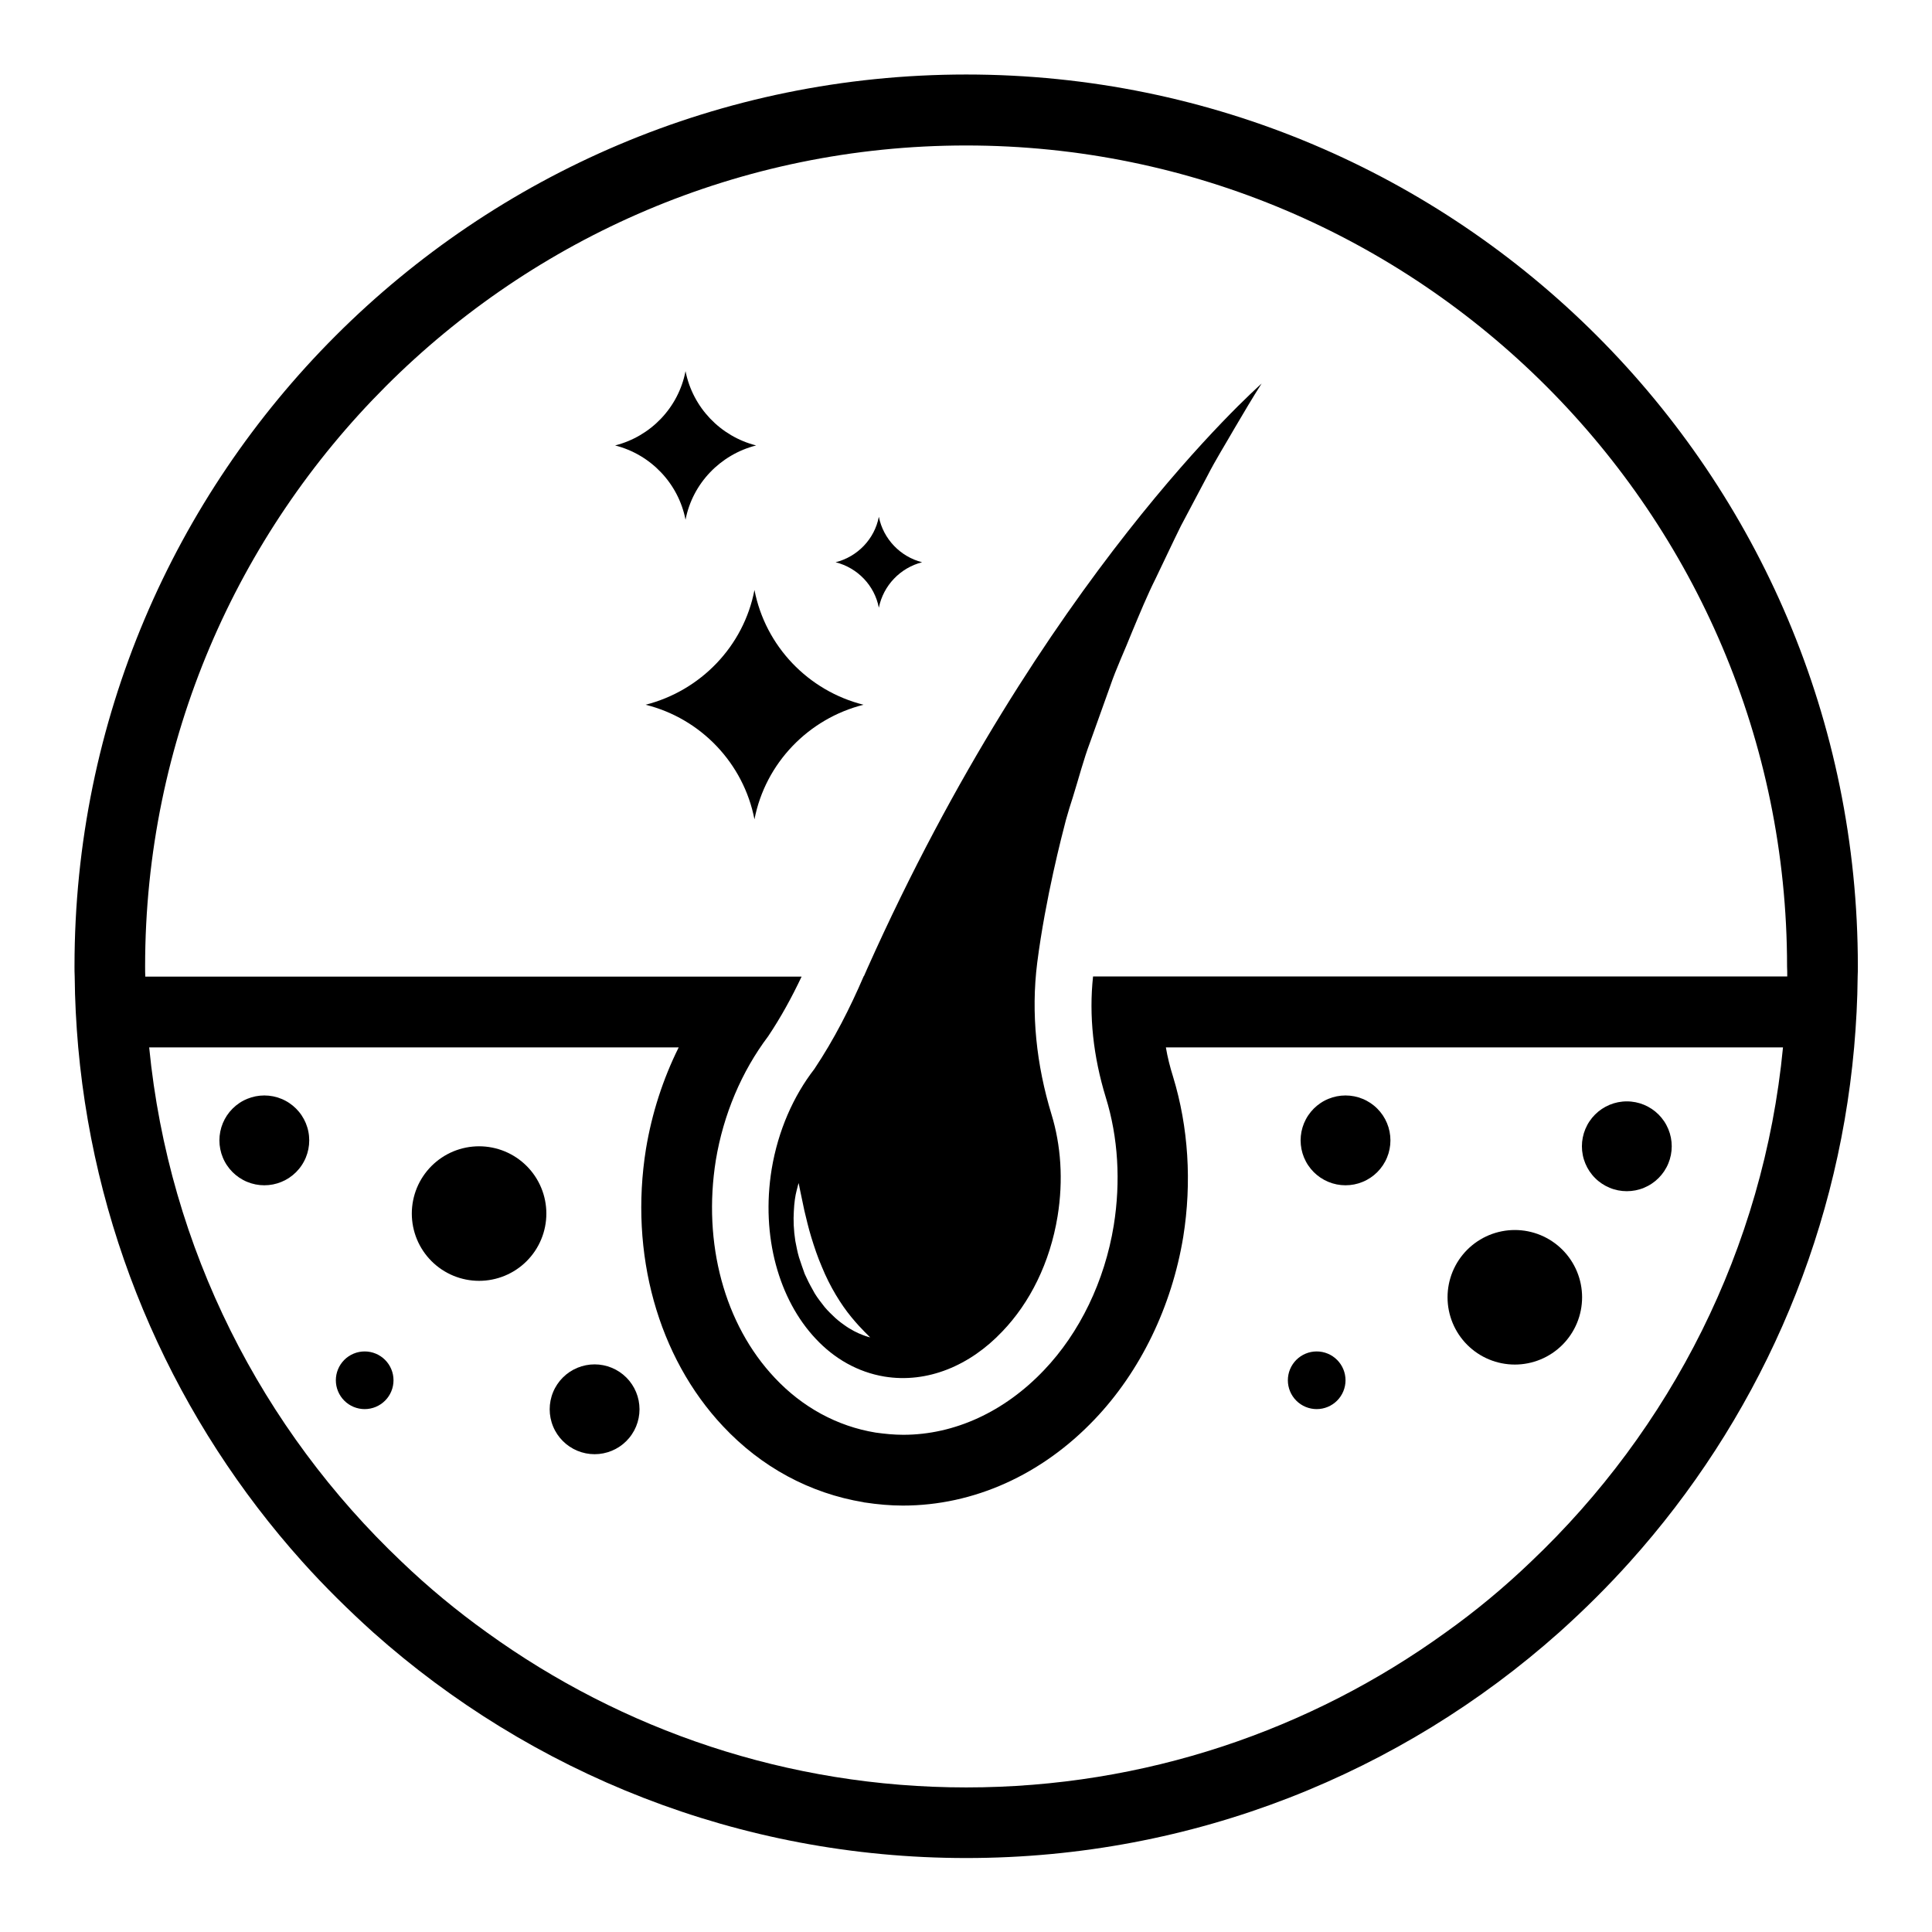 <svg version="1.0" preserveAspectRatio="xMidYMid meet" height="1080" viewBox="0 0 810 810" zoomAndPan="magnify" width="1080" xmlns:xlink="http://www.w3.org/1999/xlink" xmlns="http://www.w3.org/2000/svg"><defs><clipPath id="777c7e2648"><path clip-rule="nonzero" d="M 31.238 31.238 L 778.988 31.238 L 778.988 778.988 L 31.238 778.988 Z M 31.238 31.238"></path></clipPath></defs><path fill-rule="nonzero" fill-opacity="1" d="M 700.883 480.586 C 700.883 481.203 700.852 481.816 700.789 482.43 C 700.73 483.043 700.641 483.652 700.52 484.258 C 700.398 484.863 700.25 485.461 700.07 486.051 C 699.891 486.641 699.684 487.223 699.449 487.789 C 699.211 488.359 698.949 488.918 698.656 489.461 C 698.367 490.004 698.051 490.535 697.707 491.047 C 697.363 491.559 696.996 492.055 696.605 492.531 C 696.215 493.008 695.801 493.465 695.367 493.898 C 694.93 494.336 694.473 494.75 693.996 495.141 C 693.52 495.531 693.023 495.898 692.512 496.242 C 692 496.582 691.473 496.902 690.926 497.191 C 690.383 497.48 689.828 497.746 689.258 497.98 C 688.688 498.219 688.109 498.426 687.516 498.605 C 686.926 498.781 686.328 498.934 685.727 499.055 C 685.121 499.172 684.512 499.262 683.898 499.324 C 683.285 499.383 682.668 499.414 682.051 499.414 C 681.434 499.414 680.82 499.383 680.207 499.324 C 679.594 499.262 678.984 499.172 678.379 499.055 C 677.773 498.934 677.176 498.781 676.586 498.605 C 675.996 498.426 675.414 498.219 674.848 497.98 C 674.277 497.746 673.719 497.48 673.176 497.191 C 672.633 496.902 672.102 496.582 671.59 496.242 C 671.078 495.898 670.582 495.531 670.105 495.141 C 669.629 494.75 669.172 494.336 668.738 493.898 C 668.301 493.465 667.887 493.008 667.496 492.531 C 667.105 492.055 666.738 491.559 666.395 491.047 C 666.055 490.535 665.734 490.004 665.445 489.461 C 665.156 488.918 664.891 488.359 664.656 487.789 C 664.418 487.223 664.211 486.641 664.031 486.051 C 663.855 485.461 663.703 484.863 663.586 484.258 C 663.465 483.652 663.375 483.043 663.312 482.43 C 663.254 481.816 663.223 481.203 663.223 480.586 C 663.223 479.969 663.254 479.352 663.312 478.738 C 663.375 478.125 663.465 477.516 663.586 476.91 C 663.703 476.309 663.855 475.711 664.031 475.121 C 664.211 474.531 664.418 473.949 664.656 473.379 C 664.891 472.809 665.156 472.254 665.445 471.711 C 665.734 471.164 666.055 470.637 666.395 470.125 C 666.738 469.613 667.105 469.117 667.496 468.641 C 667.887 468.164 668.301 467.707 668.738 467.27 C 669.172 466.836 669.629 466.422 670.105 466.031 C 670.582 465.641 671.078 465.273 671.59 464.93 C 672.102 464.586 672.633 464.27 673.176 463.98 C 673.719 463.688 674.277 463.426 674.848 463.188 C 675.414 462.953 675.996 462.746 676.586 462.566 C 677.176 462.387 677.773 462.238 678.379 462.117 C 678.984 461.996 679.594 461.906 680.207 461.848 C 680.82 461.785 681.434 461.758 682.051 461.758 C 682.668 461.758 683.285 461.785 683.898 461.848 C 684.512 461.906 685.121 461.996 685.727 462.117 C 686.328 462.238 686.926 462.387 687.516 462.566 C 688.109 462.746 688.688 462.953 689.258 463.188 C 689.828 463.426 690.383 463.688 690.926 463.98 C 691.473 464.27 692 464.586 692.512 464.93 C 693.023 465.273 693.52 465.641 693.996 466.031 C 694.473 466.422 694.93 466.836 695.367 467.27 C 695.801 467.707 696.215 468.164 696.605 468.641 C 696.996 469.117 697.363 469.613 697.707 470.125 C 698.051 470.637 698.367 471.164 698.656 471.711 C 698.949 472.254 699.211 472.809 699.449 473.379 C 699.684 473.949 699.891 474.527 700.07 475.121 C 700.25 475.711 700.398 476.309 700.52 476.91 C 700.641 477.516 700.73 478.125 700.789 478.738 C 700.852 479.352 700.883 479.969 700.883 480.586 Z M 700.883 480.586" fill="#000000"></path><path fill-rule="nonzero" fill-opacity="1" d="M 582.945 478.105 C 582.945 478.723 582.914 479.336 582.855 479.953 C 582.793 480.566 582.703 481.176 582.582 481.777 C 582.465 482.383 582.312 482.98 582.137 483.57 C 581.957 484.16 581.75 484.742 581.512 485.312 C 581.277 485.883 581.012 486.438 580.723 486.98 C 580.43 487.527 580.113 488.055 579.773 488.566 C 579.43 489.078 579.062 489.574 578.672 490.051 C 578.281 490.527 577.867 490.984 577.43 491.422 C 576.996 491.855 576.539 492.27 576.062 492.66 C 575.586 493.051 575.09 493.418 574.578 493.762 C 574.066 494.105 573.535 494.422 572.992 494.711 C 572.449 495.004 571.891 495.266 571.32 495.5 C 570.754 495.738 570.172 495.945 569.582 496.125 C 568.992 496.305 568.395 496.453 567.789 496.574 C 567.184 496.695 566.574 496.785 565.961 496.844 C 565.348 496.906 564.734 496.934 564.117 496.934 C 563.5 496.934 562.883 496.906 562.27 496.844 C 561.656 496.785 561.047 496.695 560.441 496.574 C 559.84 496.453 559.242 496.305 558.652 496.125 C 558.059 495.945 557.48 495.738 556.91 495.5 C 556.34 495.266 555.785 495.004 555.242 494.711 C 554.695 494.422 554.168 494.105 553.656 493.762 C 553.141 493.418 552.648 493.051 552.172 492.66 C 551.695 492.27 551.238 491.855 550.801 491.422 C 550.367 490.984 549.953 490.527 549.562 490.051 C 549.168 489.574 548.805 489.078 548.461 488.566 C 548.117 488.055 547.801 487.527 547.512 486.98 C 547.219 486.438 546.957 485.883 546.719 485.312 C 546.484 484.742 546.277 484.16 546.098 483.57 C 545.918 482.98 545.77 482.383 545.648 481.777 C 545.527 481.176 545.438 480.566 545.379 479.953 C 545.316 479.336 545.285 478.723 545.285 478.105 C 545.285 477.488 545.316 476.875 545.379 476.262 C 545.438 475.645 545.527 475.039 545.648 474.434 C 545.77 473.828 545.918 473.23 546.098 472.641 C 546.277 472.051 546.484 471.469 546.719 470.898 C 546.957 470.332 547.219 469.773 547.512 469.23 C 547.801 468.688 548.117 468.156 548.461 467.645 C 548.805 467.133 549.168 466.637 549.562 466.16 C 549.953 465.684 550.367 465.227 550.801 464.793 C 551.238 464.355 551.695 463.941 552.172 463.551 C 552.648 463.16 553.141 462.793 553.656 462.449 C 554.168 462.105 554.695 461.789 555.242 461.5 C 555.785 461.207 556.34 460.945 556.91 460.711 C 557.48 460.473 558.059 460.266 558.652 460.086 C 559.242 459.906 559.84 459.758 560.441 459.637 C 561.047 459.52 561.656 459.426 562.27 459.367 C 562.883 459.309 563.5 459.277 564.117 459.277 C 564.734 459.277 565.348 459.309 565.961 459.367 C 566.574 459.426 567.184 459.52 567.789 459.637 C 568.395 459.758 568.992 459.906 569.582 460.086 C 570.172 460.266 570.754 460.473 571.32 460.711 C 571.891 460.945 572.449 461.207 572.992 461.5 C 573.535 461.789 574.062 462.105 574.578 462.449 C 575.09 462.793 575.586 463.16 576.062 463.551 C 576.539 463.941 576.996 464.355 577.43 464.793 C 577.867 465.227 578.281 465.684 578.672 466.16 C 579.062 466.637 579.43 467.133 579.773 467.645 C 580.113 468.156 580.43 468.688 580.723 469.23 C 581.012 469.773 581.277 470.332 581.512 470.898 C 581.75 471.469 581.957 472.051 582.137 472.641 C 582.312 473.23 582.465 473.828 582.582 474.434 C 582.703 475.039 582.793 475.645 582.855 476.262 C 582.914 476.875 582.945 477.488 582.945 478.105 Z M 582.945 478.105" fill="#000000"></path><path fill-rule="nonzero" fill-opacity="1" d="M 268.117 590.848 C 268.117 591.465 268.086 592.082 268.023 592.695 C 267.965 593.309 267.875 593.918 267.754 594.523 C 267.633 595.129 267.484 595.727 267.305 596.316 C 267.125 596.906 266.918 597.484 266.684 598.055 C 266.445 598.625 266.184 599.18 265.895 599.727 C 265.602 600.27 265.285 600.797 264.941 601.309 C 264.602 601.824 264.234 602.316 263.844 602.793 C 263.449 603.27 263.035 603.727 262.602 604.164 C 262.164 604.602 261.707 605.012 261.23 605.406 C 260.754 605.797 260.262 606.164 259.746 606.504 C 259.234 606.848 258.707 607.164 258.164 607.457 C 257.617 607.746 257.062 608.008 256.492 608.246 C 255.922 608.48 255.344 608.688 254.754 608.867 C 254.164 609.047 253.566 609.195 252.961 609.316 C 252.355 609.438 251.746 609.527 251.133 609.59 C 250.52 609.648 249.902 609.68 249.285 609.68 C 248.672 609.68 248.055 609.648 247.441 609.59 C 246.828 609.527 246.219 609.438 245.613 609.316 C 245.008 609.195 244.41 609.047 243.82 608.867 C 243.23 608.688 242.652 608.48 242.082 608.246 C 241.512 608.008 240.953 607.746 240.41 607.457 C 239.867 607.164 239.34 606.848 238.824 606.504 C 238.312 606.164 237.816 605.797 237.34 605.406 C 236.863 605.012 236.41 604.602 235.973 604.164 C 235.535 603.727 235.121 603.27 234.73 602.793 C 234.34 602.316 233.973 601.824 233.629 601.309 C 233.289 600.797 232.973 600.27 232.68 599.727 C 232.391 599.18 232.125 598.625 231.891 598.055 C 231.656 597.484 231.445 596.906 231.27 596.316 C 231.09 595.727 230.938 595.129 230.82 594.523 C 230.699 593.918 230.609 593.309 230.547 592.695 C 230.488 592.082 230.457 591.465 230.457 590.848 C 230.457 590.234 230.488 589.617 230.547 589.004 C 230.609 588.391 230.699 587.781 230.82 587.176 C 230.938 586.57 231.09 585.973 231.27 585.383 C 231.445 584.793 231.656 584.215 231.891 583.645 C 232.125 583.074 232.391 582.516 232.68 581.973 C 232.973 581.43 233.289 580.902 233.629 580.387 C 233.973 579.875 234.34 579.379 234.73 578.902 C 235.121 578.426 235.535 577.973 235.973 577.535 C 236.41 577.098 236.863 576.684 237.34 576.293 C 237.816 575.902 238.312 575.535 238.824 575.191 C 239.34 574.852 239.867 574.535 240.41 574.242 C 240.953 573.953 241.512 573.688 242.082 573.453 C 242.652 573.219 243.23 573.012 243.82 572.832 C 244.41 572.652 245.008 572.504 245.613 572.383 C 246.219 572.262 246.828 572.172 247.441 572.109 C 248.055 572.051 248.672 572.02 249.285 572.02 C 249.902 572.02 250.52 572.051 251.133 572.109 C 251.746 572.172 252.355 572.262 252.961 572.383 C 253.566 572.504 254.164 572.652 254.754 572.832 C 255.344 573.012 255.922 573.219 256.492 573.453 C 257.062 573.688 257.617 573.953 258.164 574.242 C 258.707 574.535 259.234 574.852 259.746 575.191 C 260.262 575.535 260.754 575.902 261.23 576.293 C 261.707 576.684 262.164 577.098 262.602 577.535 C 263.035 577.973 263.449 578.426 263.844 578.902 C 264.234 579.379 264.602 579.875 264.941 580.387 C 265.285 580.902 265.602 581.43 265.891 581.973 C 266.184 582.516 266.445 583.074 266.684 583.645 C 266.918 584.215 267.125 584.793 267.305 585.383 C 267.484 585.973 267.633 586.57 267.754 587.176 C 267.875 587.781 267.965 588.391 268.023 589.004 C 268.086 589.617 268.117 590.234 268.117 590.848 Z M 268.117 590.848" fill="#000000"></path><path fill-rule="nonzero" fill-opacity="1" d="M 129.648 478.105 C 129.648 478.723 129.617 479.336 129.555 479.953 C 129.496 480.566 129.406 481.176 129.285 481.777 C 129.164 482.383 129.016 482.98 128.836 483.57 C 128.656 484.16 128.449 484.742 128.215 485.312 C 127.977 485.883 127.715 486.438 127.422 486.98 C 127.133 487.527 126.816 488.055 126.473 488.566 C 126.129 489.078 125.766 489.574 125.371 490.051 C 124.98 490.527 124.566 490.984 124.133 491.422 C 123.695 491.855 123.238 492.27 122.762 492.66 C 122.285 493.051 121.789 493.418 121.277 493.762 C 120.766 494.105 120.238 494.422 119.691 494.711 C 119.148 495.004 118.594 495.266 118.023 495.5 C 117.453 495.738 116.875 495.945 116.281 496.125 C 115.691 496.305 115.094 496.453 114.492 496.574 C 113.887 496.695 113.277 496.785 112.664 496.844 C 112.051 496.906 111.434 496.934 110.816 496.934 C 110.199 496.934 109.586 496.906 108.973 496.844 C 108.359 496.785 107.75 496.695 107.145 496.574 C 106.539 496.453 105.941 496.305 105.352 496.125 C 104.762 495.945 104.18 495.738 103.613 495.5 C 103.043 495.266 102.484 495.004 101.941 494.711 C 101.398 494.422 100.867 494.105 100.355 493.762 C 99.844 493.418 99.348 493.051 98.871 492.66 C 98.395 492.27 97.938 491.855 97.504 491.422 C 97.066 490.984 96.652 490.527 96.262 490.051 C 95.871 489.574 95.504 489.078 95.16 488.566 C 94.82 488.055 94.5 487.527 94.211 486.98 C 93.922 486.438 93.656 485.883 93.422 485.312 C 93.184 484.742 92.977 484.16 92.797 483.57 C 92.621 482.98 92.469 482.383 92.352 481.777 C 92.23 481.176 92.141 480.566 92.078 479.953 C 92.02 479.336 91.988 478.723 91.988 478.105 C 91.988 477.488 92.02 476.875 92.078 476.262 C 92.141 475.645 92.23 475.039 92.352 474.434 C 92.469 473.828 92.621 473.23 92.797 472.641 C 92.977 472.051 93.184 471.469 93.422 470.898 C 93.656 470.332 93.922 469.773 94.211 469.23 C 94.5 468.688 94.82 468.156 95.16 467.645 C 95.504 467.133 95.871 466.637 96.262 466.16 C 96.652 465.684 97.066 465.227 97.504 464.793 C 97.938 464.355 98.395 463.941 98.871 463.551 C 99.348 463.16 99.844 462.793 100.355 462.449 C 100.867 462.105 101.398 461.789 101.941 461.5 C 102.484 461.207 103.043 460.945 103.613 460.711 C 104.18 460.473 104.762 460.266 105.352 460.086 C 105.941 459.906 106.539 459.758 107.145 459.637 C 107.75 459.52 108.359 459.426 108.973 459.367 C 109.586 459.309 110.199 459.277 110.816 459.277 C 111.434 459.277 112.051 459.309 112.664 459.367 C 113.277 459.426 113.887 459.52 114.492 459.637 C 115.094 459.758 115.691 459.906 116.281 460.086 C 116.875 460.266 117.453 460.473 118.023 460.711 C 118.594 460.945 119.148 461.207 119.691 461.5 C 120.238 461.789 120.766 462.105 121.277 462.449 C 121.789 462.793 122.285 463.16 122.762 463.551 C 123.238 463.941 123.695 464.355 124.133 464.793 C 124.566 465.227 124.98 465.684 125.371 466.16 C 125.766 466.637 126.129 467.133 126.473 467.645 C 126.816 468.156 127.133 468.688 127.422 469.23 C 127.715 469.773 127.977 470.332 128.215 470.898 C 128.449 471.469 128.656 472.051 128.836 472.641 C 129.016 473.23 129.164 473.828 129.285 474.434 C 129.406 475.039 129.496 475.645 129.555 476.262 C 129.617 476.875 129.648 477.488 129.648 478.105 Z M 129.648 478.105" fill="#000000"></path><path fill-rule="nonzero" fill-opacity="1" d="M 164.98 578.684 C 164.98 579.477 164.902 580.266 164.75 581.043 C 164.594 581.82 164.363 582.578 164.059 583.309 C 163.758 584.043 163.383 584.738 162.945 585.398 C 162.504 586.059 162 586.672 161.441 587.23 C 160.879 587.793 160.27 588.293 159.609 588.734 C 158.949 589.176 158.25 589.547 157.52 589.852 C 156.785 590.156 156.031 590.383 155.25 590.539 C 154.473 590.695 153.688 590.773 152.895 590.773 C 152.098 590.773 151.312 590.695 150.535 590.539 C 149.758 590.383 149 590.156 148.266 589.852 C 147.535 589.547 146.836 589.176 146.176 588.734 C 145.516 588.293 144.906 587.793 144.344 587.23 C 143.785 586.672 143.281 586.059 142.844 585.398 C 142.402 584.738 142.027 584.043 141.727 583.309 C 141.422 582.578 141.191 581.82 141.035 581.043 C 140.883 580.266 140.805 579.477 140.805 578.684 C 140.805 577.891 140.883 577.105 141.035 576.324 C 141.191 575.547 141.422 574.793 141.727 574.059 C 142.027 573.324 142.402 572.629 142.844 571.969 C 143.281 571.309 143.785 570.699 144.344 570.137 C 144.906 569.574 145.516 569.074 146.176 568.633 C 146.836 568.191 147.535 567.82 148.266 567.516 C 149 567.211 149.758 566.984 150.535 566.828 C 151.312 566.672 152.098 566.598 152.895 566.598 C 153.688 566.598 154.473 566.672 155.25 566.828 C 156.031 566.984 156.785 567.211 157.52 567.516 C 158.25 567.82 158.949 568.191 159.609 568.633 C 160.27 569.074 160.879 569.574 161.441 570.137 C 162 570.699 162.504 571.309 162.945 571.969 C 163.383 572.629 163.758 573.324 164.059 574.059 C 164.363 574.793 164.594 575.547 164.75 576.324 C 164.902 577.105 164.98 577.891 164.98 578.684 Z M 164.98 578.684" fill="#000000"></path><path fill-rule="nonzero" fill-opacity="1" d="M 564.117 578.684 C 564.117 579.477 564.039 580.266 563.883 581.043 C 563.73 581.82 563.5 582.578 563.195 583.309 C 562.891 584.043 562.52 584.738 562.078 585.398 C 561.637 586.059 561.137 586.672 560.574 587.23 C 560.016 587.793 559.402 588.293 558.742 588.734 C 558.086 589.176 557.387 589.547 556.652 589.852 C 555.922 590.156 555.164 590.383 554.387 590.539 C 553.609 590.695 552.82 590.773 552.027 590.773 C 551.234 590.773 550.449 590.695 549.672 590.539 C 548.891 590.383 548.137 590.156 547.402 589.852 C 546.668 589.547 545.973 589.176 545.312 588.734 C 544.652 588.293 544.043 587.793 543.48 587.23 C 542.918 586.672 542.418 586.059 541.977 585.398 C 541.535 584.738 541.164 584.043 540.859 583.309 C 540.559 582.578 540.328 581.82 540.172 581.043 C 540.02 580.266 539.941 579.477 539.941 578.684 C 539.941 577.891 540.02 577.105 540.172 576.324 C 540.328 575.547 540.559 574.793 540.859 574.059 C 541.164 573.324 541.535 572.629 541.977 571.969 C 542.418 571.309 542.918 570.699 543.48 570.137 C 544.043 569.574 544.652 569.074 545.312 568.633 C 545.973 568.191 546.668 567.82 547.402 567.516 C 548.137 567.211 548.891 566.984 549.672 566.828 C 550.449 566.672 551.234 566.598 552.027 566.598 C 552.82 566.598 553.609 566.672 554.387 566.828 C 555.164 566.984 555.922 567.211 556.652 567.516 C 557.387 567.82 558.086 568.191 558.742 568.633 C 559.402 569.074 560.016 569.574 560.574 570.137 C 561.137 570.699 561.637 571.309 562.078 571.969 C 562.52 572.629 562.891 573.324 563.195 574.059 C 563.5 574.793 563.73 575.547 563.883 576.324 C 564.039 577.105 564.117 577.891 564.117 578.684 Z M 564.117 578.684" fill="#000000"></path><path fill-rule="nonzero" fill-opacity="1" d="M 663.301 543.891 C 663.301 544.816 663.254 545.738 663.164 546.656 C 663.074 547.578 662.938 548.488 662.758 549.395 C 662.578 550.301 662.352 551.195 662.086 552.078 C 661.816 552.965 661.508 553.832 661.152 554.688 C 660.801 555.539 660.406 556.375 659.969 557.188 C 659.535 558.004 659.059 558.793 658.547 559.562 C 658.031 560.332 657.484 561.07 656.898 561.785 C 656.312 562.5 655.691 563.184 655.039 563.836 C 654.387 564.488 653.703 565.109 652.988 565.695 C 652.273 566.281 651.531 566.832 650.766 567.344 C 649.996 567.855 649.203 568.332 648.391 568.766 C 647.574 569.203 646.742 569.598 645.887 569.949 C 645.035 570.305 644.168 570.613 643.281 570.883 C 642.398 571.152 641.504 571.375 640.598 571.555 C 639.691 571.734 638.777 571.871 637.859 571.961 C 636.941 572.051 636.02 572.098 635.094 572.098 C 634.172 572.098 633.25 572.051 632.328 571.961 C 631.41 571.871 630.496 571.734 629.594 571.555 C 628.688 571.375 627.789 571.152 626.906 570.883 C 626.023 570.613 625.152 570.305 624.301 569.949 C 623.449 569.598 622.613 569.203 621.797 568.766 C 620.984 568.332 620.191 567.855 619.426 567.344 C 618.656 566.832 617.914 566.281 617.203 565.695 C 616.488 565.109 615.805 564.488 615.148 563.836 C 614.496 563.184 613.879 562.5 613.293 561.785 C 612.707 561.07 612.156 560.332 611.641 559.562 C 611.129 558.793 610.656 558.004 610.219 557.188 C 609.785 556.375 609.391 555.539 609.035 554.688 C 608.684 553.832 608.371 552.965 608.105 552.078 C 607.836 551.195 607.613 550.301 607.43 549.395 C 607.25 548.488 607.117 547.578 607.023 546.656 C 606.934 545.738 606.891 544.816 606.891 543.891 C 606.891 542.969 606.934 542.047 607.023 541.129 C 607.117 540.207 607.25 539.297 607.43 538.391 C 607.613 537.484 607.836 536.59 608.105 535.703 C 608.371 534.82 608.684 533.953 609.035 533.098 C 609.391 532.246 609.785 531.41 610.219 530.598 C 610.656 529.781 611.129 528.988 611.641 528.223 C 612.156 527.453 612.707 526.715 613.293 526 C 613.879 525.285 614.496 524.602 615.148 523.949 C 615.805 523.297 616.488 522.676 617.203 522.09 C 617.914 521.504 618.656 520.953 619.426 520.441 C 620.191 519.926 620.984 519.453 621.797 519.016 C 622.613 518.582 623.449 518.188 624.301 517.832 C 625.152 517.48 626.023 517.168 626.906 516.902 C 627.789 516.633 628.688 516.41 629.594 516.23 C 630.496 516.047 631.41 515.914 632.328 515.824 C 633.25 515.73 634.172 515.688 635.094 515.688 C 636.02 515.688 636.941 515.73 637.859 515.824 C 638.777 515.914 639.691 516.047 640.598 516.23 C 641.504 516.41 642.398 516.633 643.281 516.902 C 644.168 517.168 645.035 517.48 645.887 517.832 C 646.742 518.188 647.574 518.582 648.391 519.016 C 649.203 519.453 649.996 519.926 650.766 520.441 C 651.531 520.953 652.273 521.504 652.988 522.09 C 653.703 522.676 654.387 523.297 655.039 523.949 C 655.691 524.602 656.312 525.285 656.898 526 C 657.484 526.715 658.031 527.453 658.547 528.223 C 659.059 528.988 659.535 529.781 659.969 530.598 C 660.406 531.41 660.801 532.246 661.152 533.098 C 661.508 533.953 661.816 534.82 662.086 535.703 C 662.352 536.59 662.578 537.484 662.758 538.391 C 662.938 539.297 663.074 540.207 663.164 541.129 C 663.254 542.047 663.301 542.969 663.301 543.891 Z M 663.301 543.891" fill="#000000"></path><path fill-rule="nonzero" fill-opacity="1" d="M 229.062 508.789 C 229.062 509.715 229.016 510.637 228.926 511.555 C 228.836 512.477 228.699 513.387 228.52 514.293 C 228.34 515.199 228.117 516.094 227.848 516.977 C 227.578 517.863 227.27 518.73 226.914 519.586 C 226.562 520.438 226.168 521.273 225.73 522.086 C 225.297 522.902 224.82 523.691 224.309 524.461 C 223.797 525.23 223.246 525.969 222.66 526.684 C 222.074 527.398 221.453 528.082 220.801 528.734 C 220.148 529.387 219.465 530.008 218.75 530.594 C 218.035 531.18 217.297 531.73 216.527 532.242 C 215.758 532.754 214.969 533.23 214.152 533.664 C 213.34 534.102 212.504 534.496 211.652 534.848 C 210.797 535.203 209.93 535.512 209.043 535.781 C 208.16 536.051 207.266 536.273 206.359 536.453 C 205.453 536.633 204.543 536.77 203.621 536.859 C 202.703 536.949 201.781 536.996 200.855 536.996 C 199.934 536.996 199.012 536.949 198.094 536.859 C 197.172 536.77 196.262 536.633 195.355 536.453 C 194.449 536.273 193.555 536.051 192.668 535.781 C 191.785 535.512 190.918 535.203 190.062 534.848 C 189.211 534.496 188.375 534.102 187.562 533.664 C 186.746 533.23 185.957 532.754 185.188 532.242 C 184.418 531.73 183.68 531.18 182.965 530.594 C 182.25 530.008 181.566 529.387 180.914 528.734 C 180.262 528.082 179.641 527.398 179.055 526.684 C 178.469 525.969 177.918 525.23 177.406 524.461 C 176.891 523.691 176.418 522.902 175.98 522.086 C 175.547 521.273 175.152 520.438 174.797 519.586 C 174.445 518.73 174.133 517.863 173.867 516.977 C 173.598 516.094 173.375 515.199 173.195 514.293 C 173.012 513.387 172.879 512.473 172.789 511.555 C 172.695 510.637 172.652 509.715 172.652 508.789 C 172.652 507.867 172.695 506.945 172.789 506.027 C 172.879 505.105 173.012 504.195 173.195 503.289 C 173.375 502.383 173.598 501.488 173.867 500.602 C 174.133 499.719 174.445 498.852 174.797 497.996 C 175.152 497.145 175.547 496.309 175.98 495.496 C 176.418 494.68 176.891 493.887 177.406 493.121 C 177.918 492.352 178.469 491.613 179.055 490.898 C 179.641 490.184 180.262 489.5 180.914 488.848 C 181.566 488.195 182.25 487.574 182.965 486.988 C 183.68 486.402 184.418 485.852 185.188 485.34 C 185.957 484.824 186.746 484.352 187.562 483.914 C 188.375 483.48 189.211 483.086 190.062 482.73 C 190.918 482.379 191.785 482.066 192.668 481.801 C 193.555 481.531 194.449 481.309 195.355 481.129 C 196.262 480.945 197.172 480.812 198.094 480.723 C 199.012 480.629 199.934 480.586 200.855 480.586 C 201.781 480.586 202.703 480.629 203.621 480.723 C 204.543 480.812 205.453 480.945 206.359 481.129 C 207.266 481.309 208.16 481.531 209.043 481.801 C 209.93 482.066 210.797 482.379 211.652 482.73 C 212.504 483.086 213.34 483.48 214.152 483.914 C 214.969 484.352 215.758 484.824 216.527 485.34 C 217.297 485.852 218.035 486.402 218.75 486.988 C 219.465 487.574 220.148 488.195 220.801 488.848 C 221.453 489.5 222.074 490.184 222.66 490.898 C 223.246 491.613 223.797 492.352 224.309 493.121 C 224.82 493.887 225.297 494.68 225.73 495.496 C 226.168 496.309 226.562 497.145 226.914 497.996 C 227.27 498.852 227.578 499.719 227.848 500.602 C 228.117 501.488 228.34 502.383 228.52 503.289 C 228.699 504.195 228.836 505.105 228.926 506.027 C 229.016 506.945 229.062 507.867 229.062 508.789 Z M 229.062 508.789" fill="#000000"></path><path fill-rule="nonzero" fill-opacity="1" d="M 287.41 217.906 C 290.355 202.641 302.055 190.551 317.012 186.754 C 302.055 182.957 290.434 170.871 287.41 155.605 C 284.465 170.871 272.844 182.957 257.887 186.754 C 272.844 190.551 284.465 202.719 287.41 217.906 Z M 287.41 217.906" fill="#000000"></path><path fill-rule="nonzero" fill-opacity="1" d="M 368.461 254.789 C 370.32 245.488 377.449 238.051 386.594 235.727 C 377.449 233.402 370.32 225.965 368.461 216.664 C 366.68 225.965 359.551 233.402 350.328 235.727 C 359.551 238.051 366.68 245.488 368.461 254.789 Z M 368.461 254.789" fill="#000000"></path><path fill-rule="nonzero" fill-opacity="1" d="M 316.312 247.348 C 311.82 270.906 293.766 289.578 270.672 295.469 C 293.766 301.203 311.742 319.953 316.312 343.512 C 320.883 319.953 338.938 301.281 362.031 295.469 C 338.863 289.656 320.883 270.906 316.312 247.348 Z M 316.312 247.348" fill="#000000"></path><g clip-path="url(#777c7e2648)"><path fill-rule="nonzero" fill-opacity="1" d="M 405.113 31.238 C 198.609 31.238 31.238 198.609 31.238 405.113 C 31.238 406.508 31.238 407.98 31.316 409.375 C 31.395 419.371 31.934 429.289 32.789 439.051 C 40.227 521.574 74.477 596.43 126.703 654.699 C 136.078 665.16 146.074 675 156.457 684.375 C 222.477 743.188 309.648 778.988 405.113 778.988 C 500.578 778.988 587.672 743.188 653.691 684.375 C 664.152 675 674.07 665.16 683.445 654.699 C 735.75 596.43 770 521.574 777.359 439.051 C 778.215 429.289 778.754 419.371 778.832 409.375 C 778.91 407.98 778.91 406.508 778.91 405.113 C 778.988 198.609 611.617 31.238 405.113 31.238 Z M 641.836 654.777 C 630.602 665.547 618.668 675.465 606.035 684.453 C 549.473 725.289 480.043 749.387 405.113 749.387 C 330.184 749.387 260.754 725.289 204.188 684.453 C 191.637 675.465 179.625 665.547 168.391 654.777 C 109.965 599.371 70.832 523.668 62.543 439.129 L 284.543 439.129 C 277.957 452.379 273.309 466.715 270.828 481.672 C 263.777 525.527 275.863 568.996 303.141 597.977 C 319.18 615.102 339.559 626.105 362.109 629.824 L 362.262 629.902 L 362.418 629.902 C 367.996 630.754 373.422 631.219 378.535 631.219 C 408.211 631.219 436.805 618.355 458.965 595.035 C 478.105 574.965 491.277 547.766 496.082 518.555 C 499.727 495.695 498.254 472.527 491.82 451.449 C 490.504 447.266 489.496 443.238 488.801 439.129 L 747.527 439.129 C 739.391 523.668 700.262 599.371 641.836 654.777 Z M 749.309 409.375 L 458.27 409.375 C 456.488 425.801 458.348 442.926 463.617 460.129 C 468.809 476.867 469.891 495.387 466.949 513.75 C 463.152 537.074 452.691 558.77 437.656 574.5 C 421.152 591.855 400.23 601.543 378.691 601.543 C 374.816 601.543 370.941 601.156 367.066 600.613 C 351.027 597.977 336.383 589.996 324.836 577.676 C 303.762 555.359 294.539 521.266 300.117 486.398 C 303.297 467.258 310.891 449.281 322.047 434.48 C 327.395 426.5 331.965 418.133 336.07 409.453 L 60.914 409.453 C 60.84 408.059 60.84 406.586 60.84 405.191 C 60.84 215.426 215.27 60.992 405.035 60.992 C 594.801 60.992 749.234 215.426 749.234 405.191 C 749.309 406.508 749.309 407.98 749.309 409.375 Z M 749.309 409.375" fill="#000000"></path></g><path fill-rule="nonzero" fill-opacity="1" d="M 363.656 405.965 C 363.191 407.051 362.727 408.137 362.262 409.141 L 362.109 409.297 C 356.375 422.625 349.789 435.645 341.418 448.195 C 332.664 459.508 326.23 473.922 323.52 490.195 C 318.949 518.398 326.617 544.977 342.039 561.328 C 349.789 569.617 359.629 575.273 370.785 577.133 C 388.762 580.078 406.664 572.562 420.223 558.227 C 431.77 546.219 440.215 529.402 443.391 509.953 C 445.871 494.766 444.785 480.043 440.836 467.18 C 434.559 446.57 432.156 424.949 434.867 403.562 C 438.355 376.441 445.25 350.098 446.879 343.82 C 447.809 340.566 448.738 337.391 449.824 334.137 C 452.227 326.465 454.238 318.559 457.105 310.965 C 459.895 303.219 462.609 295.547 465.398 287.797 C 468.031 280.051 471.598 272.609 474.617 264.938 C 477.797 257.344 480.895 249.75 484.539 242.469 C 488.102 235.105 491.512 227.746 495.074 220.539 C 498.797 213.488 502.516 206.438 506.156 199.617 C 509.719 192.645 513.828 186.133 517.547 179.625 C 521.344 173.195 525.062 166.84 528.938 160.797 C 526.305 163.277 436.883 242.234 363.656 405.965 Z M 361.488 559.621 C 359.473 558.848 356.684 557.531 353.738 555.359 C 352.188 554.277 350.641 553.035 349.168 551.562 C 347.617 550.09 345.992 548.465 344.672 546.605 C 343.277 544.82 341.805 542.887 340.723 540.715 C 339.48 538.547 338.398 536.375 337.391 534.129 C 336.535 531.805 335.762 529.48 334.988 527.156 C 334.289 524.832 333.902 522.508 333.438 520.258 C 332.738 515.766 332.586 511.504 332.816 507.859 C 332.973 504.219 333.438 501.195 333.98 499.184 C 334.445 497.168 334.832 496.004 334.832 496.004 C 334.832 496.004 335.762 500.656 337.234 507.551 C 337.621 509.18 338.086 510.961 338.551 512.977 C 339.016 514.836 339.559 516.848 340.18 518.863 C 341.418 522.895 342.812 527.078 344.594 531.184 C 347.926 539.398 352.578 546.914 356.918 552.184 C 359.086 554.816 361.023 556.91 362.496 558.383 C 363.969 559.855 364.82 560.707 364.82 560.707 C 364.82 560.707 363.426 560.398 361.488 559.621 Z M 361.488 559.621" fill="#000000"></path></svg>